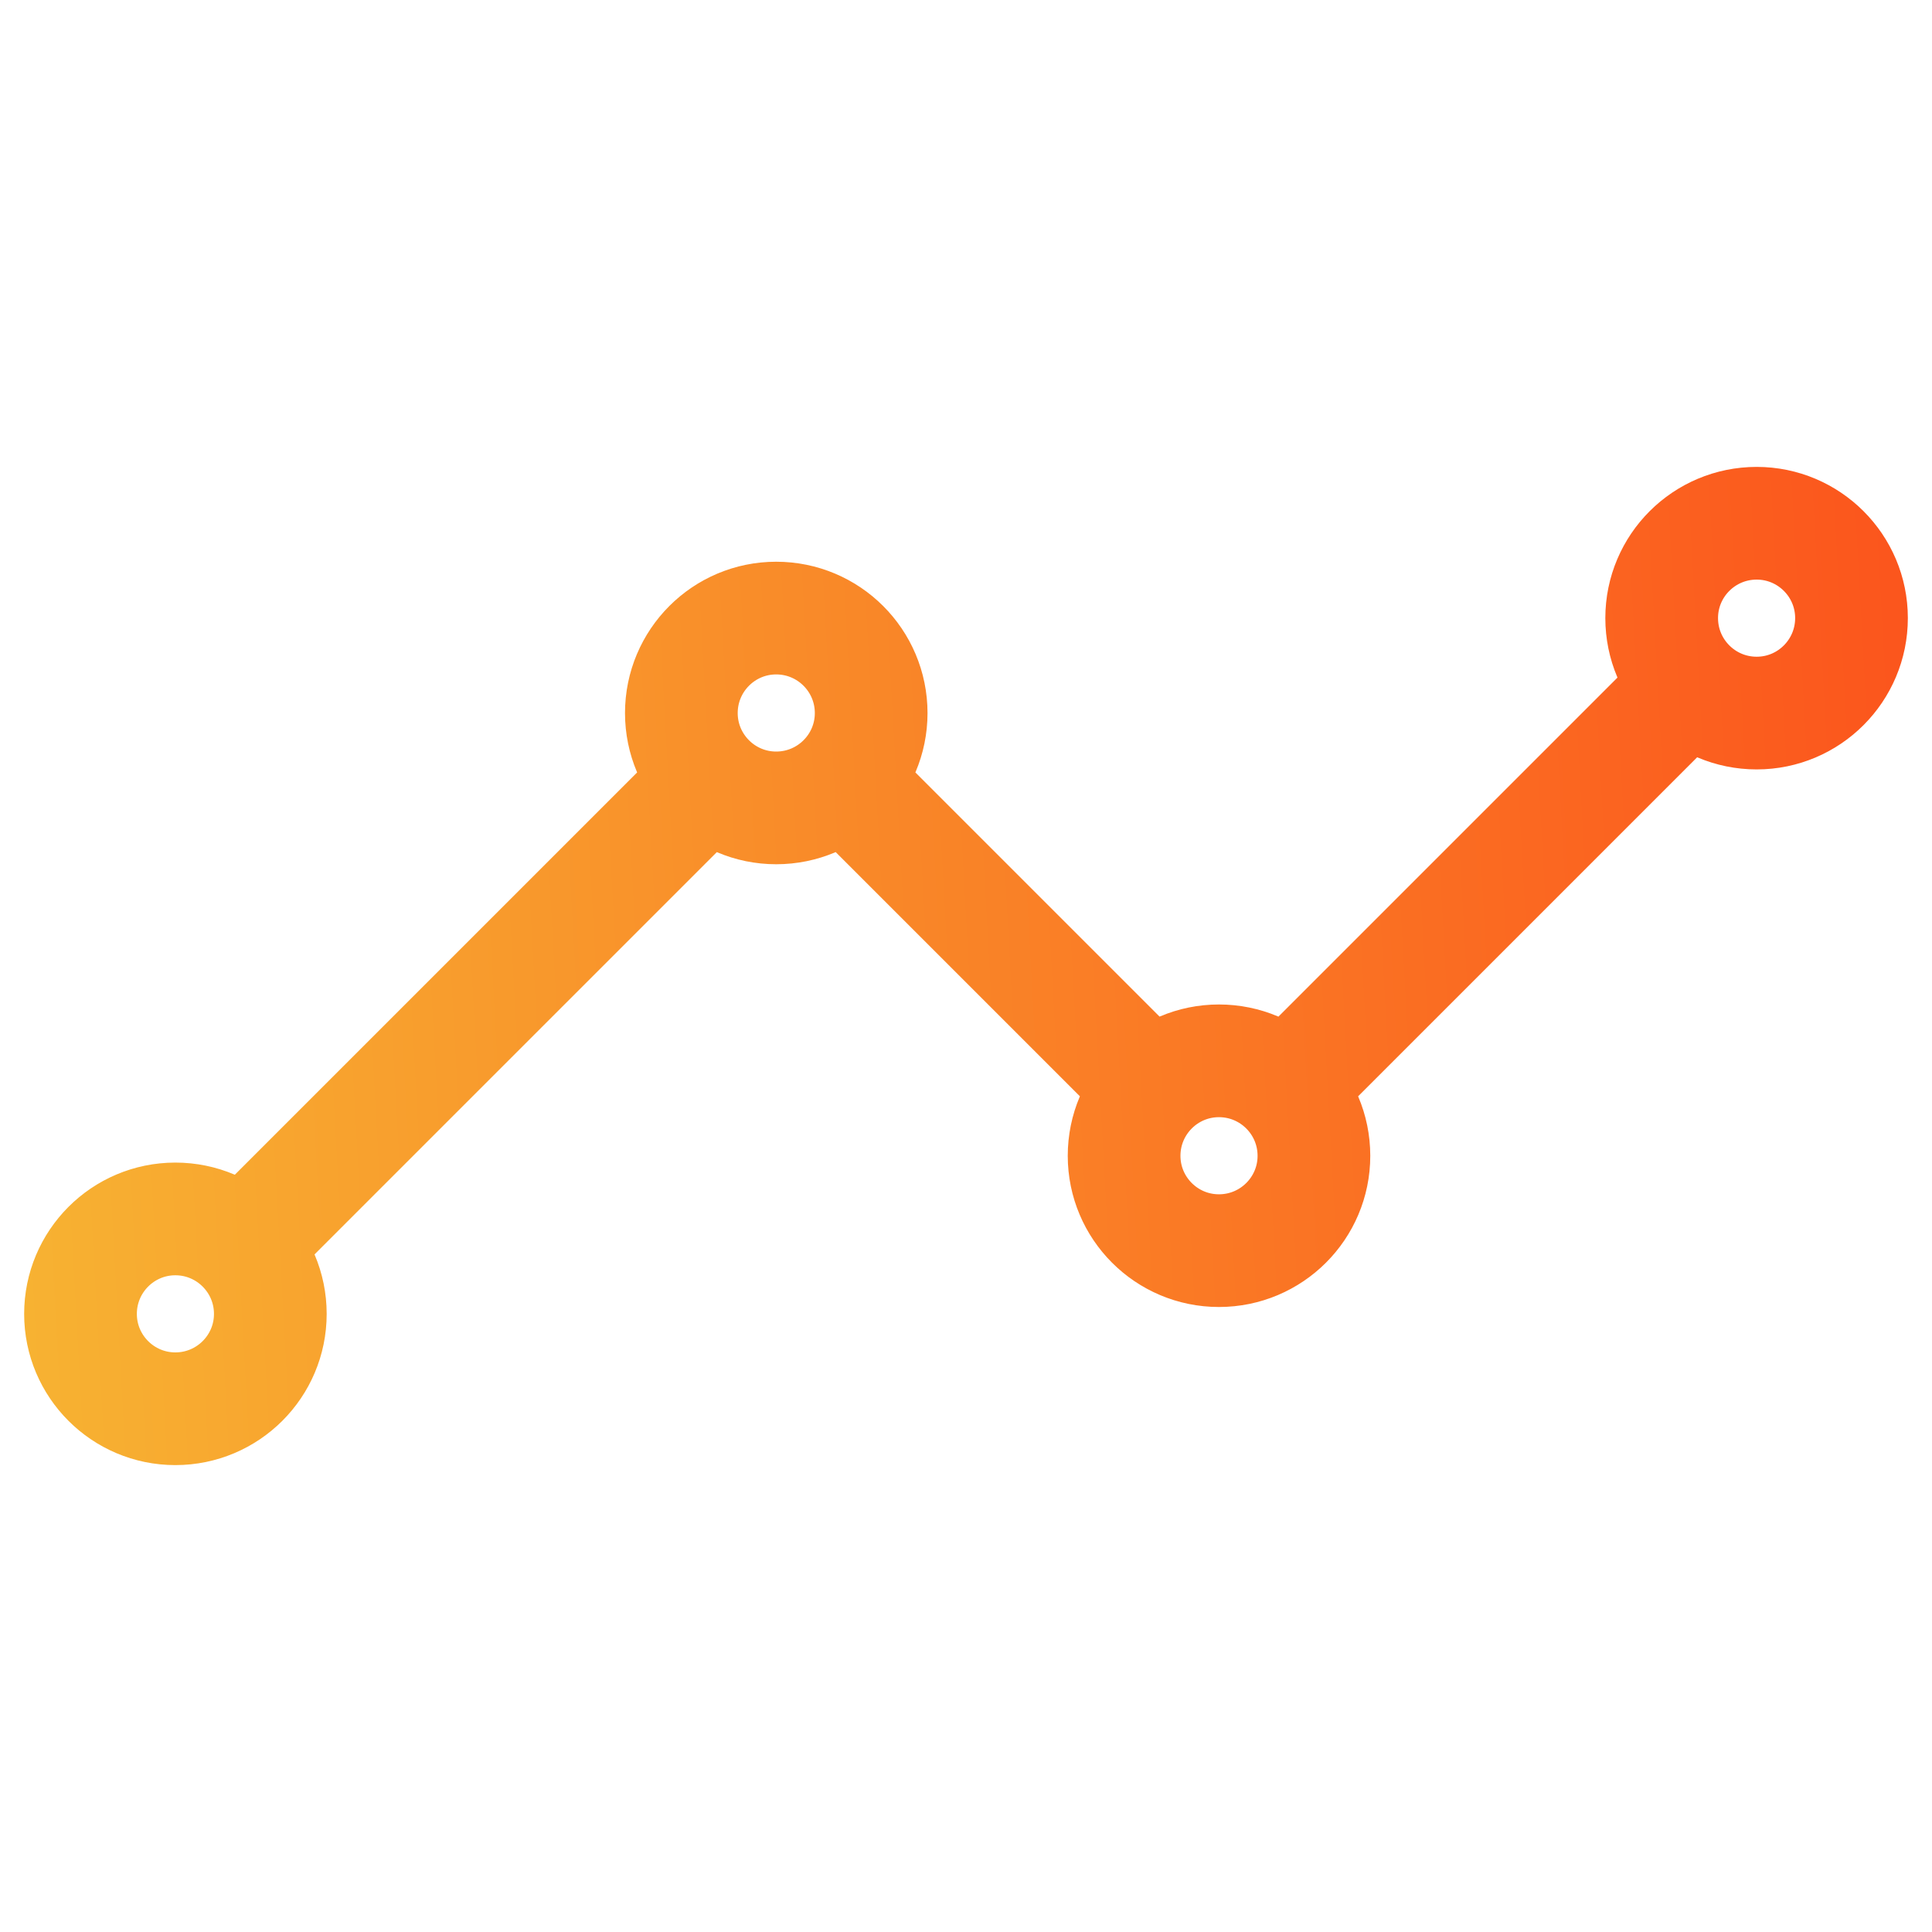 <svg width="12" height="12" viewBox="0 0 12 12" fill="none" xmlns="http://www.w3.org/2000/svg">
<path d="M8.161 6.589L10.321 4.429M5.411 5.018L6.982 6.589M1.679 7.571L4.232 5.018M11.5 3.839C11.5 4.165 11.236 4.429 10.911 4.429C10.585 4.429 10.321 4.165 10.321 3.839C10.321 3.514 10.585 3.25 10.911 3.25C11.236 3.25 11.5 3.514 11.5 3.839ZM8.161 7.179C8.161 7.504 7.897 7.768 7.571 7.768C7.246 7.768 6.982 7.504 6.982 7.179C6.982 6.853 7.246 6.589 7.571 6.589C7.897 6.589 8.161 6.853 8.161 7.179ZM5.411 4.429C5.411 4.754 5.147 5.018 4.821 5.018C4.496 5.018 4.232 4.754 4.232 4.429C4.232 4.103 4.496 3.839 4.821 3.839C5.147 3.839 5.411 4.103 5.411 4.429ZM1.679 8.161C1.679 8.486 1.415 8.75 1.089 8.75C0.764 8.75 0.5 8.486 0.5 8.161C0.5 7.835 0.764 7.571 1.089 7.571C1.415 7.571 1.679 7.835 1.679 8.161Z" stroke="url(#paint0_linear)" stroke-width="0.7" stroke-linecap="round" stroke-linejoin="round"/>
<defs>
<linearGradient id="paint0_linear" x1="12.834" y1="-4.765" x2="-1.171" y2="-3.993" gradientUnits="userSpaceOnUse">
<stop stop-color="#FC4A1A"/>
<stop offset="1" stop-color="#F7B733"/>
</linearGradient>
</defs>
</svg>
